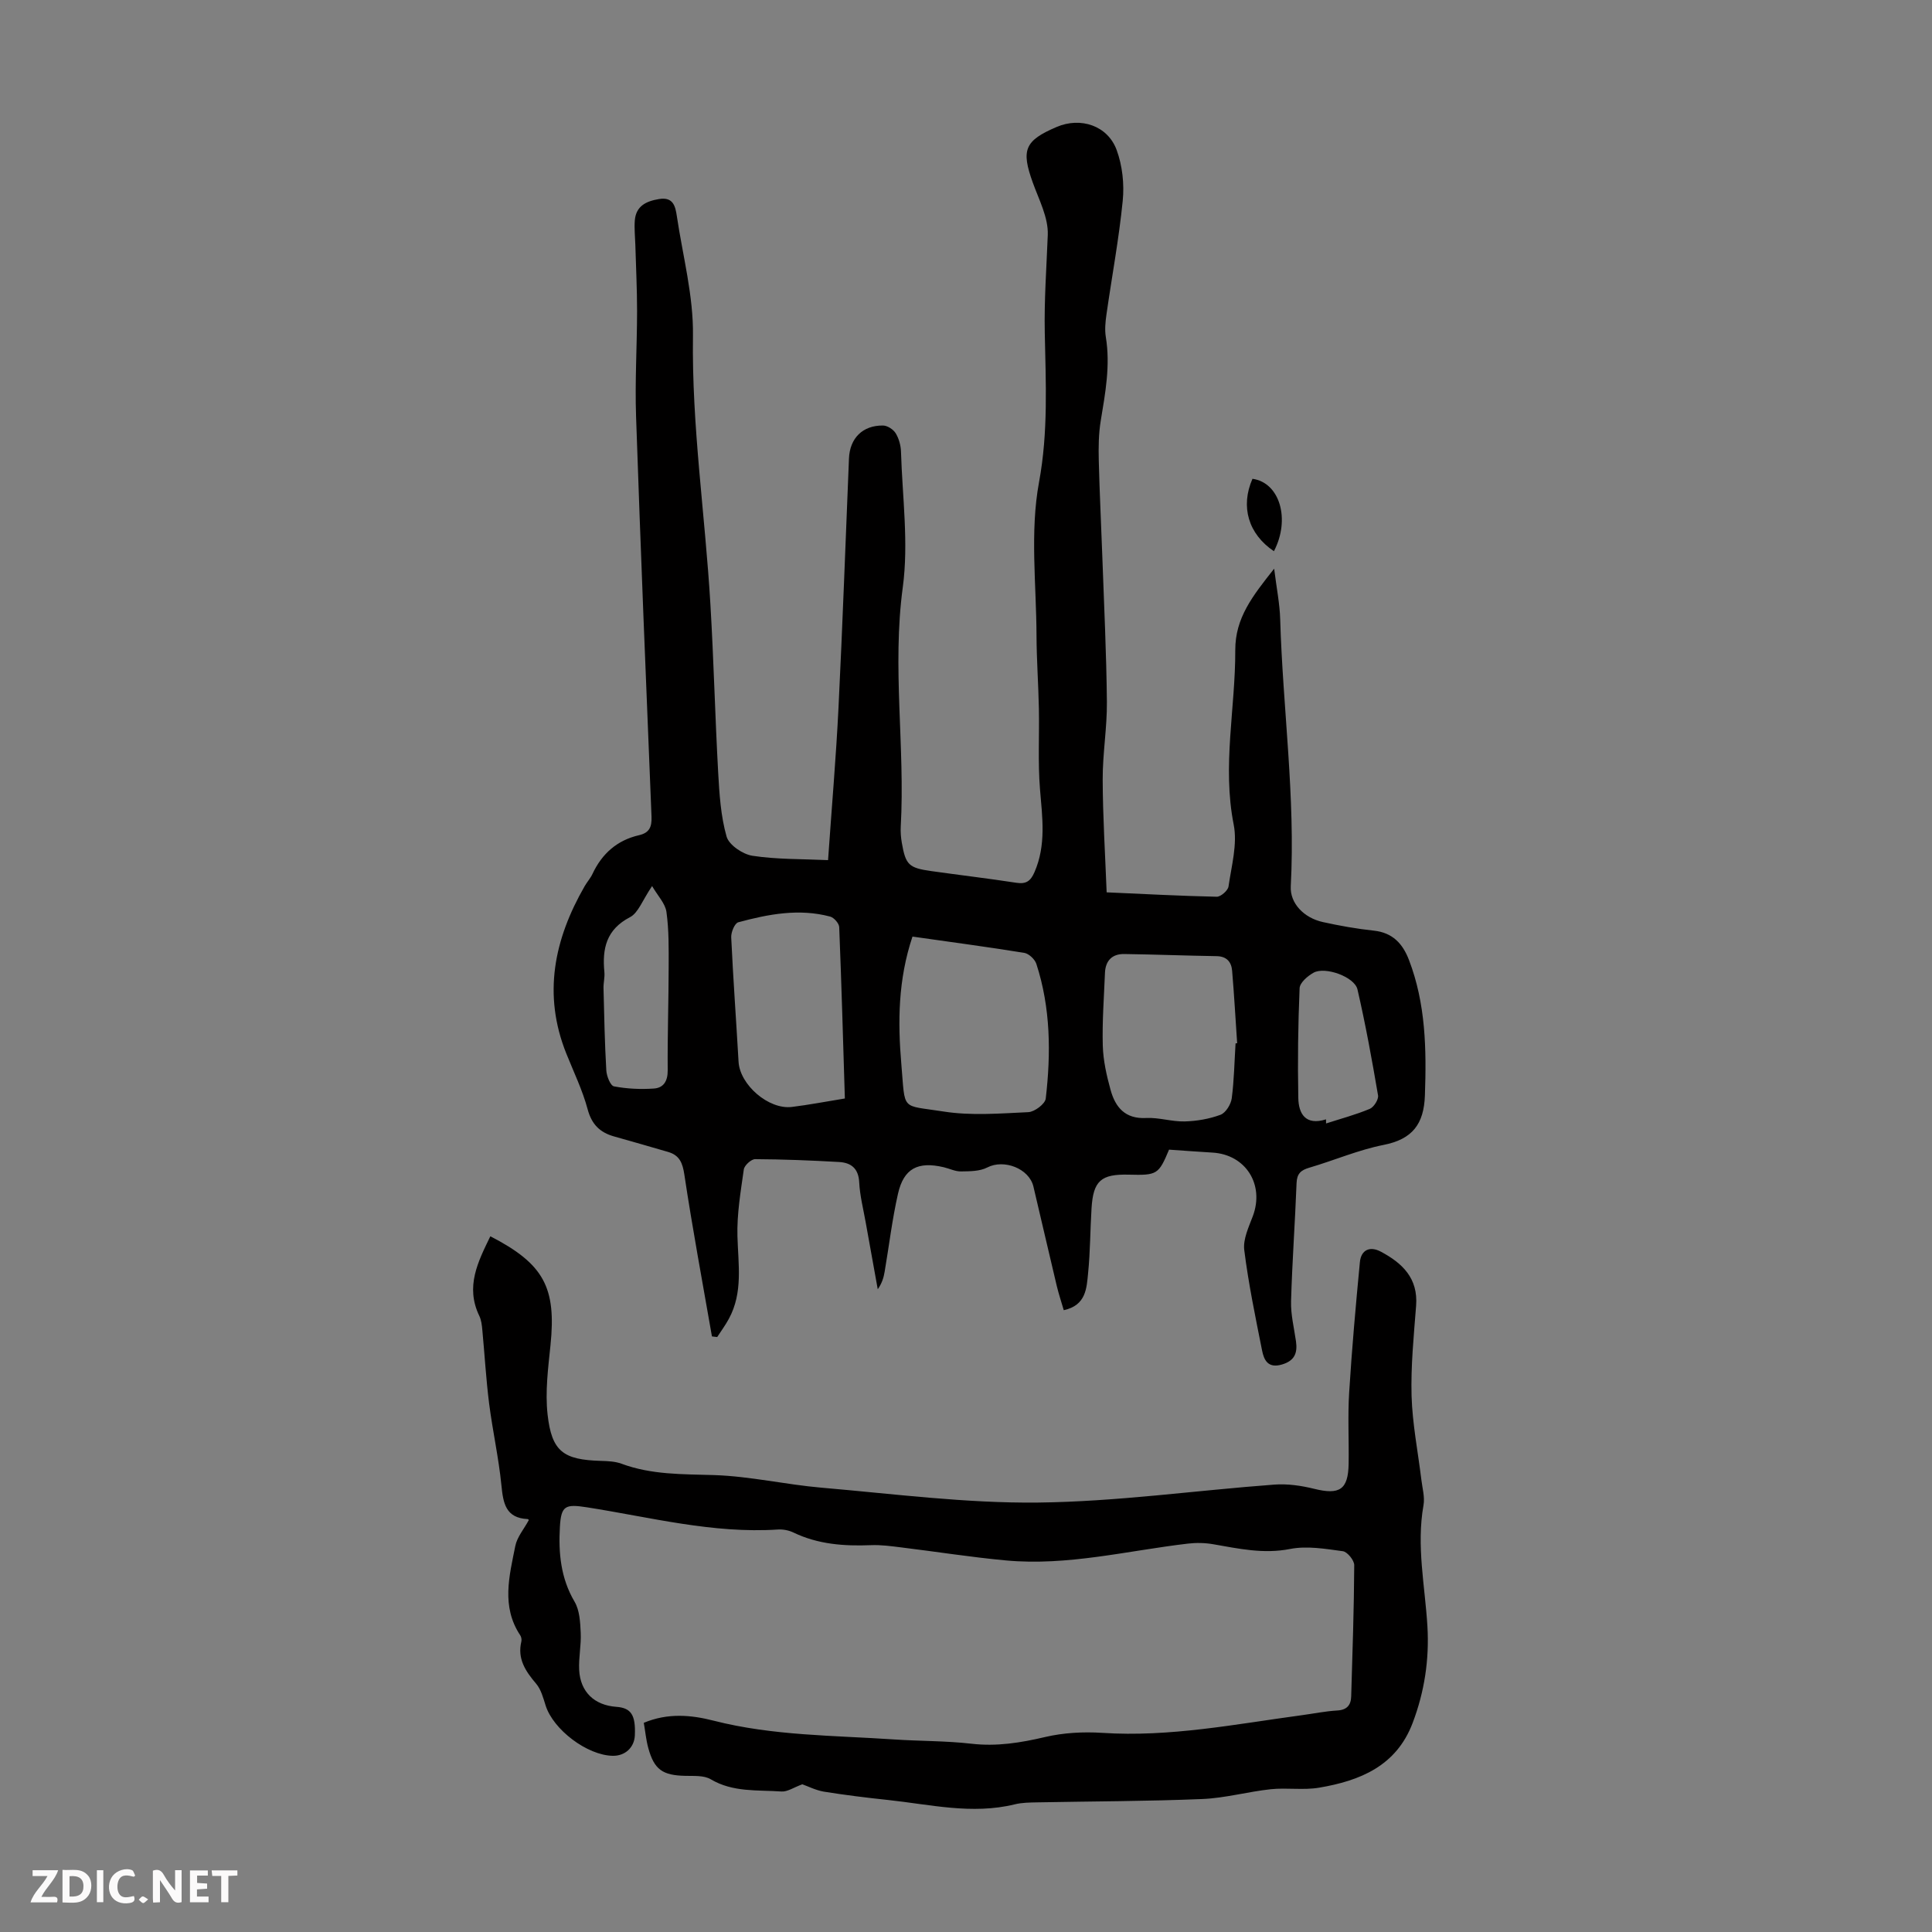 <svg enable-background="new 0 0 400 400" viewBox="0 0 400 400" xmlns="http://www.w3.org/2000/svg"><rect x="0" y="0" width="400" height="400" fill="#808080" stroke="none"/><g fill="#fbfafa"><path d="m37.59 393.81c-.92.31-1.52.05-2-.78-.7-1.2-1.52-2.34-2.47-3.78v4.59c-.55.03-.95.05-1.41.07-.03-.37-.06-.64-.06-.91 0-1.91 0-3.81 0-5.7 1.13-.41 1.77-.03 2.29.91.62 1.11 1.38 2.14 2.31 3.19v-4.2h1.35v6.61z"/><path d="m12.94 393.88v-6.75c1.9.19 3.93-.54 5.37 1.29.8 1.01.78 2.88.03 3.97-1.37 1.97-3.4 1.51-5.4 1.49m1.45-1.22c2.04.12 2.92-.58 2.89-2.21-.03-1.51-.98-2.19-2.89-2z"/><path d="m11.81 393.87h-5.49c.68-2.18 2.47-3.48 3.51-5.45h-3.08v-1.21h5.29c-.71 2.13-2.44 3.48-3.47 5.51.86 0 1.63.04 2.39-.01.79-.05 1.14.21.85 1.16"/><path d="m39.33 393.86v-6.61h3.7v1.07h-2.22v1.52c.68.04 1.34.09 2.07.13v1.07c-.72.05-1.38.09-2.1.14v1.48h2.4v1.19h-3.85z"/><path d="m27.71 388.56c-1.15-.3-2.46-.61-3.1.64-.37.73-.41 1.93-.06 2.67.63 1.35 1.99.93 3.17.68.35.94-.01 1.32-.93 1.46-1.62.25-3.05-.27-3.76-1.48-.73-1.24-.6-3.03.31-4.17.88-1.11 2.71-1.7 4-1.16.32.13.44.74.65 1.12-.1.08-.19.16-.28.24"/><path d="m49.15 387.24v1.07c-.59.02-1.17.05-1.87.08v5.44h-1.48v-5.44h-1.85c-.05-.4-.08-.73-.13-1.15z"/><path d="m20.06 387.21h1.33v6.62h-1.33z"/><path d="m30.68 393.25c-.49.38-.8.79-1.05.76-.32-.05-.6-.45-.9-.7.26-.24.51-.64.8-.67.29-.04.62.3 1.15.61"/></g><path d="m171.44 178.08c.78-11.22 1.66-21.36 2.16-31.52.85-17.21 1.46-34.43 2.17-51.64.17-4.18 2.82-6.87 7.05-6.82.91.01 2.13.8 2.62 1.6.67 1.09 1.06 2.52 1.1 3.81.28 9.37 1.61 18.91.37 28.09-2.24 16.58.5 33.05-.42 49.54-.06 1.11.03 2.25.22 3.34.8 4.59 1.43 5.21 6.11 5.87 5.87.83 11.76 1.52 17.61 2.42 2.01.31 2.94-.34 3.75-2.2 2.45-5.63 1.62-11.34 1.14-17.17-.45-5.54-.12-11.14-.23-16.72-.1-5.02-.47-10.04-.49-15.07-.04-10.62-1.38-21.5.52-31.78 1.93-10.43 1.39-20.67 1.19-30.92-.14-6.83.36-13.51.62-20.27.14-3.57-1.82-7.28-3.1-10.83-2.45-6.79-1.7-8.69 4.95-11.53 4.95-2.11 10.56-.29 12.42 4.8 1.18 3.23 1.59 7.02 1.25 10.46-.78 7.89-2.25 15.71-3.37 23.57-.22 1.54-.38 3.16-.13 4.67.96 5.87-.1 11.56-1.05 17.31-.45 2.71-.48 5.53-.41 8.29.16 6.59.5 13.17.73 19.76.36 10.06.85 20.12.95 30.18.05 5.34-.89 10.69-.87 16.04.02 7.69.51 15.37.82 23.39 7.89.35 15.34.75 22.79.91.83.02 2.32-1.28 2.44-2.12.61-4.26 1.88-8.77 1.07-12.83-2.4-12.14.37-24.08.33-36.1-.02-6.69 3.57-11.2 8.05-16.87.51 4.1 1.16 7.28 1.25 10.48.54 18.43 3.17 36.77 2.19 55.27-.19 3.54 2.74 6.55 6.63 7.41 3.49.77 7.02 1.4 10.57 1.78 3.88.41 5.97 2.69 7.26 6.04 3.49 9.08 3.65 18.53 3.31 28.1-.21 5.89-2.57 9.04-8.54 10.22-5.23 1.03-10.22 3.2-15.37 4.71-1.75.51-2.58 1.22-2.66 3.18-.31 8.16-.91 16.31-1.14 24.48-.08 2.76.63 5.54 1.02 8.3.34 2.42-.28 4.03-2.92 4.8-2.87.84-3.71-.91-4.11-2.95-1.37-6.89-2.81-13.79-3.68-20.75-.28-2.23.92-4.75 1.77-7.01 2.46-6.54-1.46-12.78-8.38-13.17-3-.17-6-.41-8.96-.61-2.16 5.15-2.46 5.33-8.32 5.18-5.77-.15-7.38 1.26-7.73 6.98-.28 4.47-.26 8.96-.71 13.4-.31 3.12-.4 6.67-5.04 7.68-.5-1.73-1.05-3.36-1.45-5.03-1.63-6.85-3.21-13.71-4.83-20.56-.9-3.78-6.14-5.73-9.55-3.96-1.56.81-3.62.79-5.46.82-1.18.02-2.37-.59-3.57-.87-5.33-1.25-8.27.24-9.46 5.49-1.21 5.33-1.85 10.79-2.77 16.18-.2 1.2-.56 2.37-1.42 3.6-.83-4.62-1.68-9.24-2.5-13.87-.49-2.75-1.2-5.5-1.34-8.27-.14-2.89-1.69-4.07-4.17-4.21-5.79-.33-11.58-.56-17.38-.59-.81 0-2.22 1.29-2.34 2.12-.65 4.6-1.45 9.26-1.32 13.87.16 5.82 1.18 11.63-1.78 17.07-.71 1.31-1.6 2.52-2.41 3.77-.36-.04-.73-.08-1.09-.13-1.94-11.16-4.03-22.3-5.71-33.49-.37-2.47-1.02-4-3.32-4.69-3.74-1.11-7.51-2.16-11.26-3.23-2.9-.82-4.6-2.48-5.44-5.6-1.06-3.96-2.89-7.72-4.42-11.55-4.91-12.23-2.53-23.66 3.8-34.66.5-.87 1.2-1.64 1.62-2.54 1.96-4.19 5.1-6.97 9.63-8.01 2.17-.5 2.67-1.73 2.59-3.85-1.13-27.62-2.26-55.23-3.2-82.86-.25-7.25.2-14.53.21-21.79 0-4.58-.23-9.16-.36-13.74-.05-1.68-.24-3.37-.11-5.03.24-3 2.34-4 5.02-4.44 2.93-.49 3.38 1.5 3.68 3.52 1.23 8.26 3.46 16.55 3.34 24.8-.27 18.66 2.52 37.04 3.61 55.56.69 11.61.97 23.24 1.61 34.85.25 4.45.53 9.01 1.74 13.26.5 1.75 3.36 3.68 5.37 3.98 5.03.77 10.18.65 15.64.9zm17.48 15.83c-3 8.95-3.05 17.71-2.31 26.38.85 9.91-.21 8.42 8.69 9.83 5.74.91 11.74.41 17.6.14 1.3-.06 3.49-1.71 3.61-2.82 1.09-9.38 1.02-18.76-1.94-27.87-.31-.96-1.55-2.13-2.51-2.29-7.58-1.23-15.22-2.24-23.14-3.37zm66.89 22.11.33-.03c-.34-5-.62-10-1.04-14.99-.15-1.84-1.12-3.01-3.24-3.04-6.36-.1-12.73-.35-19.09-.44-2.53-.04-3.9 1.39-4 3.92-.2 5.02-.59 10.05-.45 15.07.09 3.07.79 6.18 1.62 9.17.99 3.57 3.01 6.02 7.35 5.79 2.64-.14 5.33.78 7.99.71 2.5-.07 5.09-.51 7.42-1.38 1.08-.41 2.15-2.15 2.32-3.41.49-3.76.55-7.58.79-11.37zm-80.89 11.41c-.37-12.06-.7-23.78-1.17-35.48-.03-.77-1.08-1.97-1.87-2.18-6.44-1.72-12.79-.51-19.03 1.18-.74.2-1.51 2.06-1.46 3.11.4 8.59 1.03 17.17 1.52 25.76.27 4.77 6.21 9.95 11.04 9.36 3.52-.43 7.02-1.11 10.97-1.75zm-39.91-43.98c-2.01 2.95-2.85 5.54-4.57 6.44-4.92 2.55-5.78 6.51-5.31 11.36.11 1.1-.21 2.23-.18 3.34.14 5.68.25 11.37.58 17.04.07 1.17.85 3.15 1.59 3.29 2.69.51 5.51.64 8.26.45 1.97-.13 2.88-1.51 2.86-3.75-.06-7.15.19-14.31.2-21.46.01-3.79.06-7.62-.46-11.36-.25-1.76-1.8-3.33-2.97-5.35zm139.53 48.3c0 .28.01.57.01.85 3.03-.98 6.12-1.8 9.04-3.02.85-.35 1.86-1.95 1.72-2.79-1.25-7.34-2.58-14.68-4.26-21.94-.6-2.61-6.69-4.79-9.08-3.47-1.23.68-2.86 2.08-2.9 3.22-.32 7.57-.42 15.15-.27 22.73.06 3.21 1.46 5.77 5.74 4.42z" fill="#010000"/><path d="m166.11 369.42c-1.77.64-3.08 1.58-4.32 1.49-4.94-.35-10.02.21-14.64-2.53-1.4-.83-3.47-.67-5.25-.71-4.72-.1-6.45-1.28-7.68-5.76-.46-1.68-.62-3.45-.93-5.22 5.01-2.09 9.82-1.63 14.47-.44 12.26 3.13 24.82 3.04 37.3 3.88 5.36.36 10.75.28 16.07.89 5.23.6 10.15-.19 15.21-1.38 3.82-.9 7.93-1.12 11.86-.87 14 .92 27.63-1.81 41.36-3.66 2.44-.33 4.86-.83 7.31-.97 2.02-.12 2.83-1.13 2.88-2.93.27-9.05.58-18.1.63-27.16.01-1-1.43-2.77-2.37-2.89-3.61-.49-7.43-1.15-10.92-.46-5.51 1.08-10.63-.07-15.89-.98-1.72-.3-3.54-.34-5.28-.13-12.53 1.47-24.91 4.66-37.66 3.48-7.23-.67-14.41-1.81-21.62-2.69-2.1-.26-4.23-.56-6.33-.47-5.53.22-10.92-.16-16.02-2.61-.97-.47-2.17-.7-3.24-.63-13.47.88-26.43-2.55-39.54-4.6-4.46-.69-5.34-.37-5.59 4.07-.31 5.35.16 10.6 3.04 15.48 1.05 1.78 1.17 4.24 1.27 6.42.13 2.55-.45 5.14-.32 7.69.23 4.57 3.15 7.32 7.68 7.65 3.07.22 4.03 1.68 3.85 5.89-.1 2.52-2.02 4.3-4.58 4.25-5.28-.09-12.3-5.4-13.89-10.4-.5-1.58-.95-3.34-1.98-4.54-2.19-2.58-3.91-5.14-3.05-8.72.09-.4 0-.95-.23-1.29-3.97-5.97-2.26-12.29-1.02-18.5.37-1.85 1.79-3.49 2.78-5.33.04.05-.07-.23-.2-.23-4.59-.21-5.09-3.29-5.46-7.02-.56-5.65-1.82-11.24-2.54-16.88-.64-5.06-.93-10.17-1.41-15.26-.09-.99-.21-2.05-.63-2.92-2.92-6.06-.27-11.2 2.29-16.47 11.12 5.73 13.68 10.61 12.45 22.58-.49 4.75-1.12 9.62-.6 14.31.86 7.7 3.28 9.38 11.02 9.61 1.44.04 2.97.1 4.29.59 6.23 2.31 12.65 2.15 19.16 2.35 7.44.24 14.82 1.97 22.26 2.61 14.91 1.28 29.86 3.24 44.77 3.08 16.34-.18 32.65-2.51 48.98-3.72 2.71-.2 5.56.21 8.22.87 5.28 1.31 7.06.19 7.15-5.19.08-4.92-.2-9.85.11-14.76.56-9 1.36-17.99 2.22-26.97.24-2.54 2.06-3.39 4.33-2.18 4.46 2.37 7.75 5.5 7.31 11.2-.48 6.21-1.11 12.45-.94 18.66.17 5.79 1.32 11.54 2.02 17.31.21 1.78.75 3.63.45 5.33-1.5 8.43.31 16.71.81 25.04.41 6.92-.61 13.6-3.07 20.07-3.38 8.9-10.9 11.94-19.35 13.37-3.26.55-6.7-.03-10.02.32-4.75.51-9.45 1.84-14.2 2.03-11.37.47-22.76.47-34.15.69-1.55.03-3.15.04-4.65.41-8.86 2.17-17.55.02-26.29-.91-4.45-.47-8.89-1.02-13.3-1.73-1.69-.31-3.31-1.14-4.39-1.51z" fill="#010000"/><path d="m263.75 114.12c-5.29-3.55-6.97-9.23-4.44-14.99 5.65.78 7.9 8.37 4.44 14.99z" fill="#010000"/></svg>